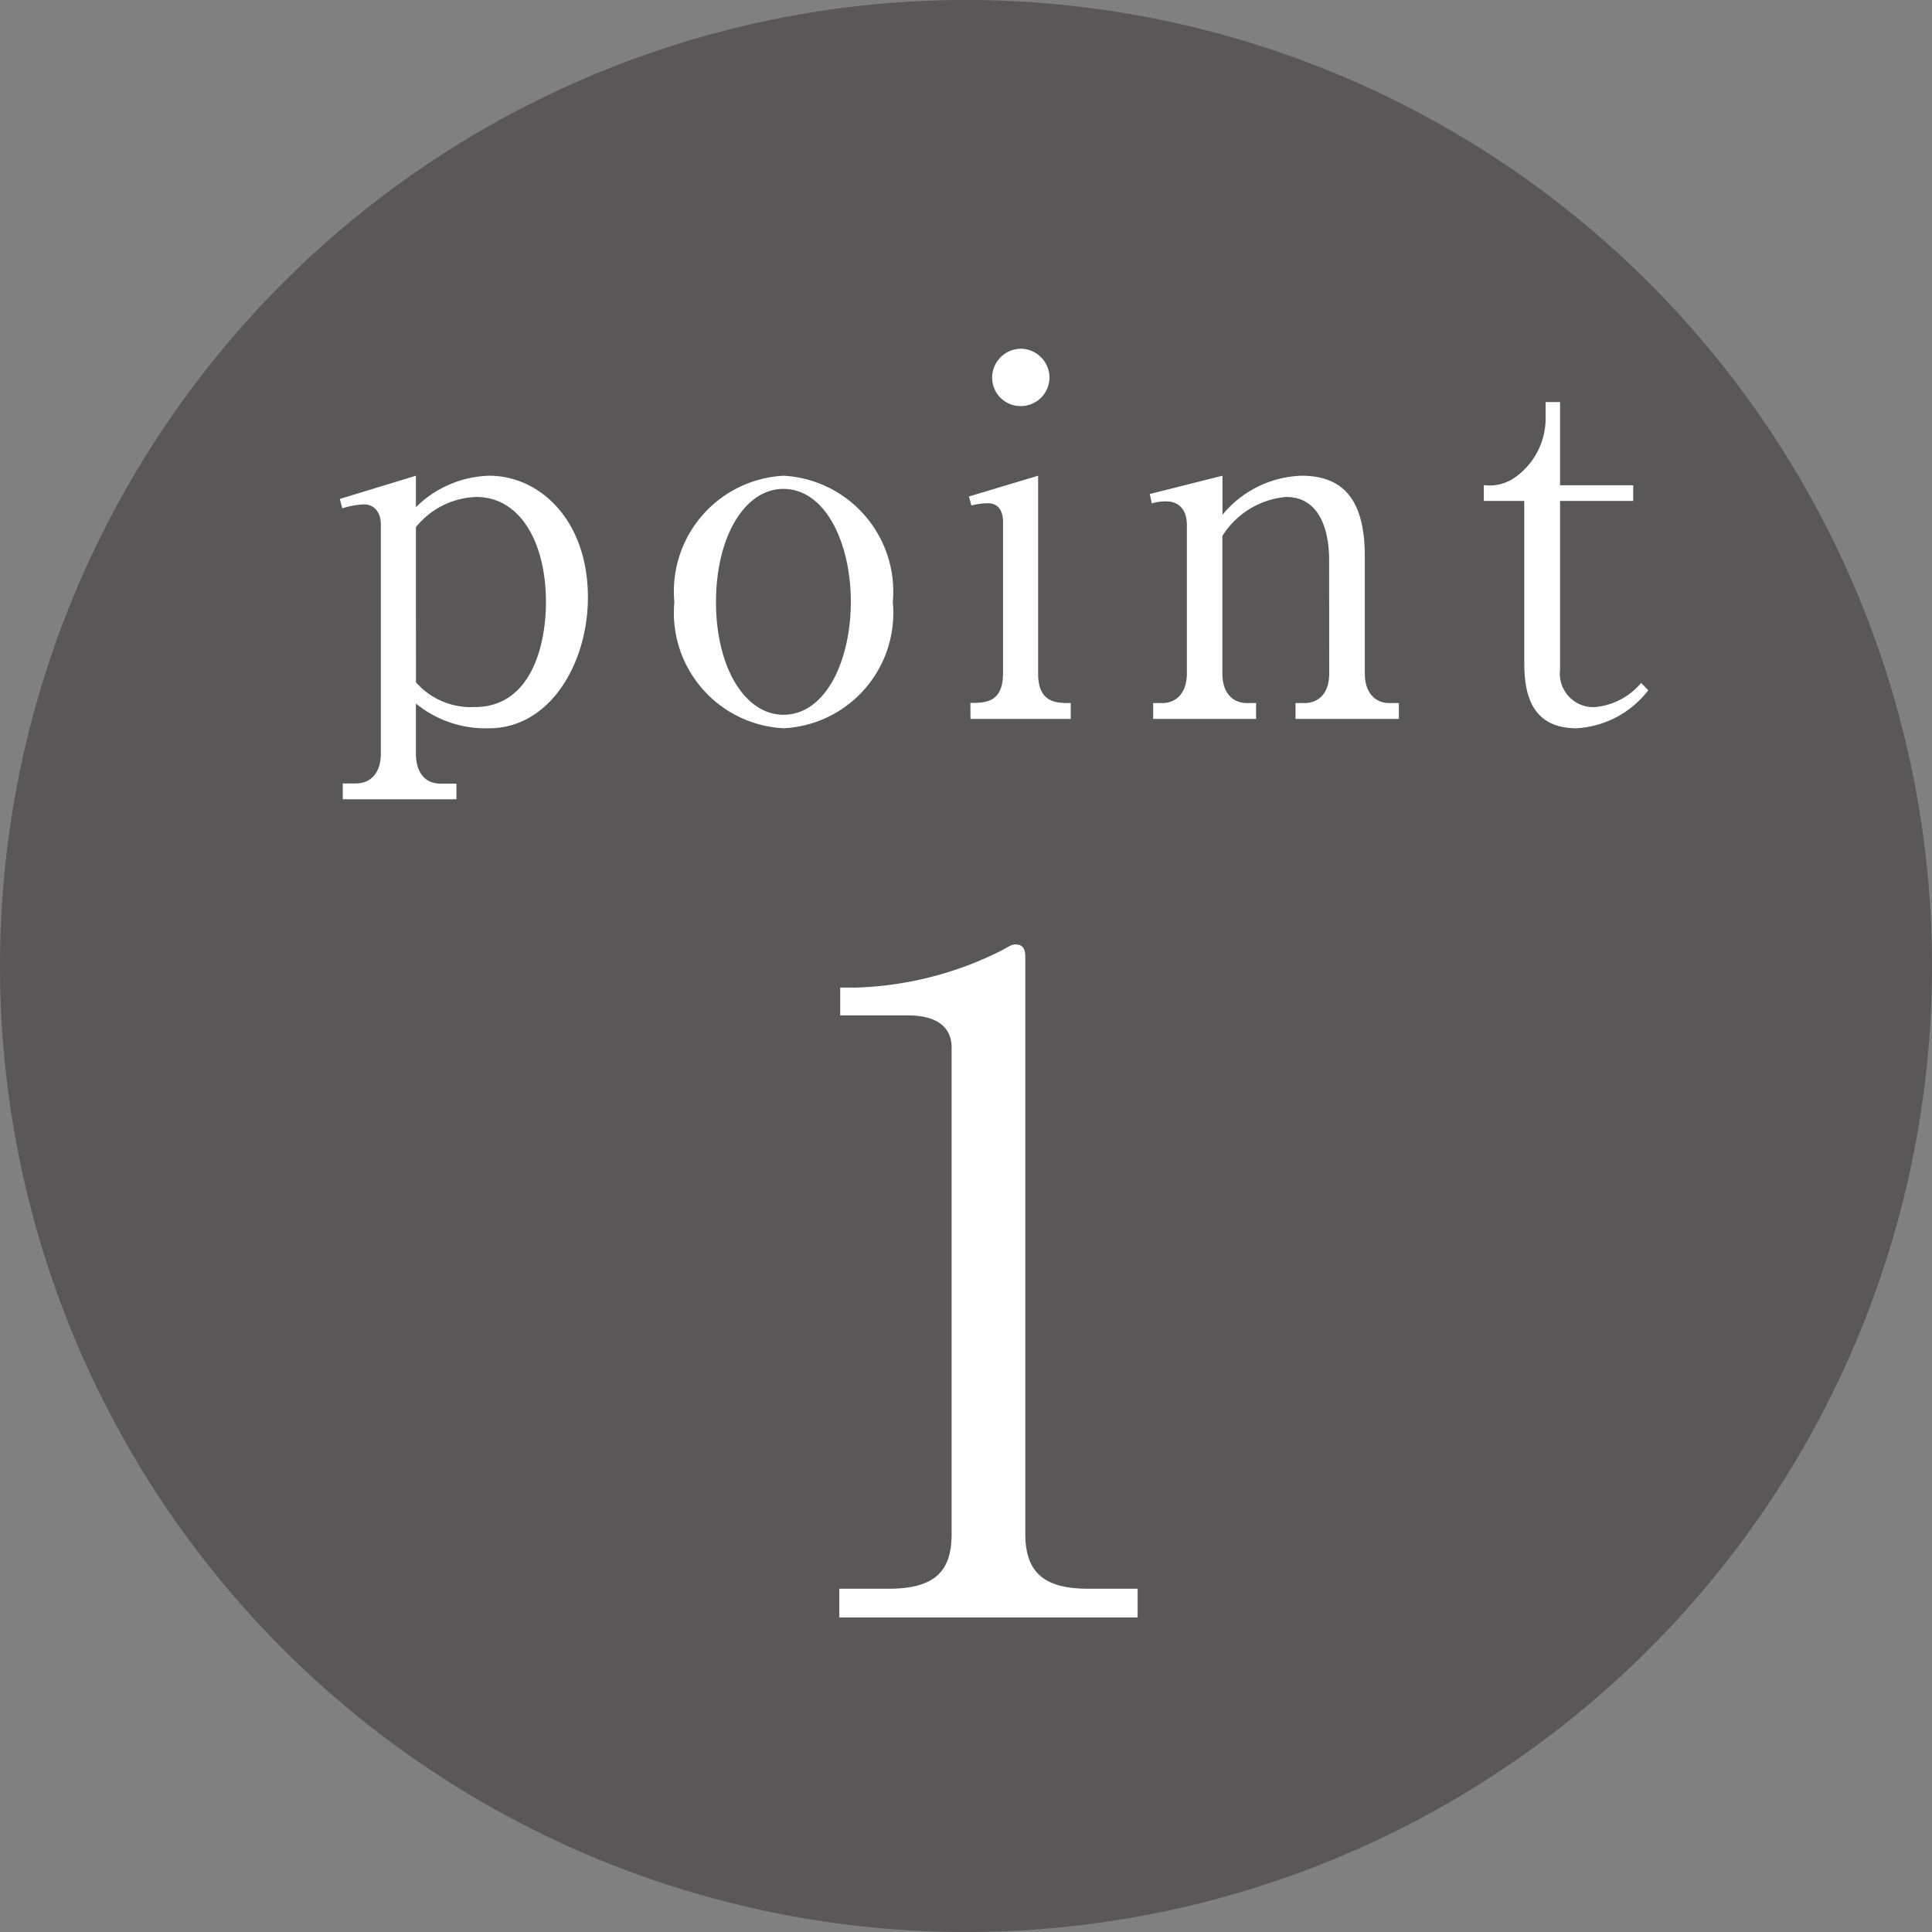 <svg xmlns="http://www.w3.org/2000/svg" width="43" height="43" viewBox="0 0 43 43">
  <rect x="0" y="0" width="43" height="43" fill="#808080" stroke="none"/>
  <g id="グループ_48651" data-name="グループ 48651" transform="translate(-360 -3283)">
    <path id="パス_104210" data-name="パス 104210" d="M21.5,0A21.5,21.5,0,1,1,0,21.5,21.5,21.5,0,0,1,21.5,0Z" transform="translate(360 3283)" fill="#595757"/>
    <path id="パス_104208" data-name="パス 104208" d="M-14.437-4.895l.055.209a1.8,1.8,0,0,1,.484-.088c.2,0,.374.143.374.451v5.1c0,.407-.209.66-.561.66h-.286v.352h2.53V1.441h-.352c-.407,0-.55-.33-.55-.66V-.341a2.446,2.446,0,0,0,1.628.55c1.353,0,2.2-1.441,2.2-2.915,0-1.7-1.056-2.706-2.2-2.706a2.416,2.416,0,0,0-1.628.7v-.7Zm1.694.627A1.8,1.8,0,0,1-11.4-4.939c.979,0,1.551,1.012,1.551,2.343,0,.913-.308,2.332-1.584,2.332a1.624,1.624,0,0,1-1.309-.55ZM-2.129-2.6A2.584,2.584,0,0,0-4.56-5.412,2.578,2.578,0,0,0-6.991-2.6,2.574,2.574,0,0,0-4.56.209,2.57,2.57,0,0,0-2.129-2.6Zm-.935,0c0,1.287-.55,2.508-1.5,2.508-.858,0-1.5-1.056-1.5-2.508s.638-2.519,1.5-2.519C-3.614-5.115-3.063-3.894-3.063-2.6ZM.72-8.239A.646.646,0,0,0,.082-7.6a.632.632,0,0,0,.638.638A.638.638,0,0,0,1.358-7.6.646.646,0,0,0,.72-8.239ZM-.4,0H1.831V-.352c-.319,0-.726,0-.726-.66v-4.4l-1.54.462.055.2A1.591,1.591,0,0,1-.017-4.8c.242,0,.341.176.341.418v3.366c0,.66-.4.66-.726.66ZM7.584-1.012c0,.462-.253.66-.55.66h-.2V0h2.3V-.352H8.926c-.341,0-.55-.253-.55-.66v-2.6c0-1.144-.385-1.8-1.408-1.8a2.378,2.378,0,0,0-1.76.869v-.869l-1.617.407.044.209a1.042,1.042,0,0,1,.33-.044c.264,0,.451.176.451.528v3.3c0,.429-.231.66-.55.66h-.2V0H5.956V-.352h-.2c-.308,0-.55-.209-.55-.66V-4.07a1.857,1.857,0,0,1,1.419-.869c.935,0,.957,1.155.957,1.4ZM14.35-4.851V-5.2H12.722V-7.051H12.4v.319a1.608,1.608,0,0,1-.66,1.342.984.984,0,0,1-.715.187v.352h.9v3.542c0,.561.044,1.518,1.166,1.518a2.171,2.171,0,0,0,1.595-.847L14.526-.8a1.522,1.522,0,0,1-1.045.539.747.747,0,0,1-.759-.836V-4.851Z" transform="translate(382 3299)" fill="#fff"/>
    <path id="パス_104209" data-name="パス 104209" d="M-3.32,0H3.32V-.64H2.22C1.24-.64.82-1,.82-1.86V-14.7c0-.16-.04-.28-.22-.28-.08,0-.14.04-.28.12a7.7,7.7,0,0,1-3.26.84H-3.3v.62h1.52c.38,0,.96.1.96.72V-1.86c0,.82-.36,1.22-1.4,1.22h-1.1Z" transform="translate(382 3319)" fill="#fff"/>
  </g>
</svg>
